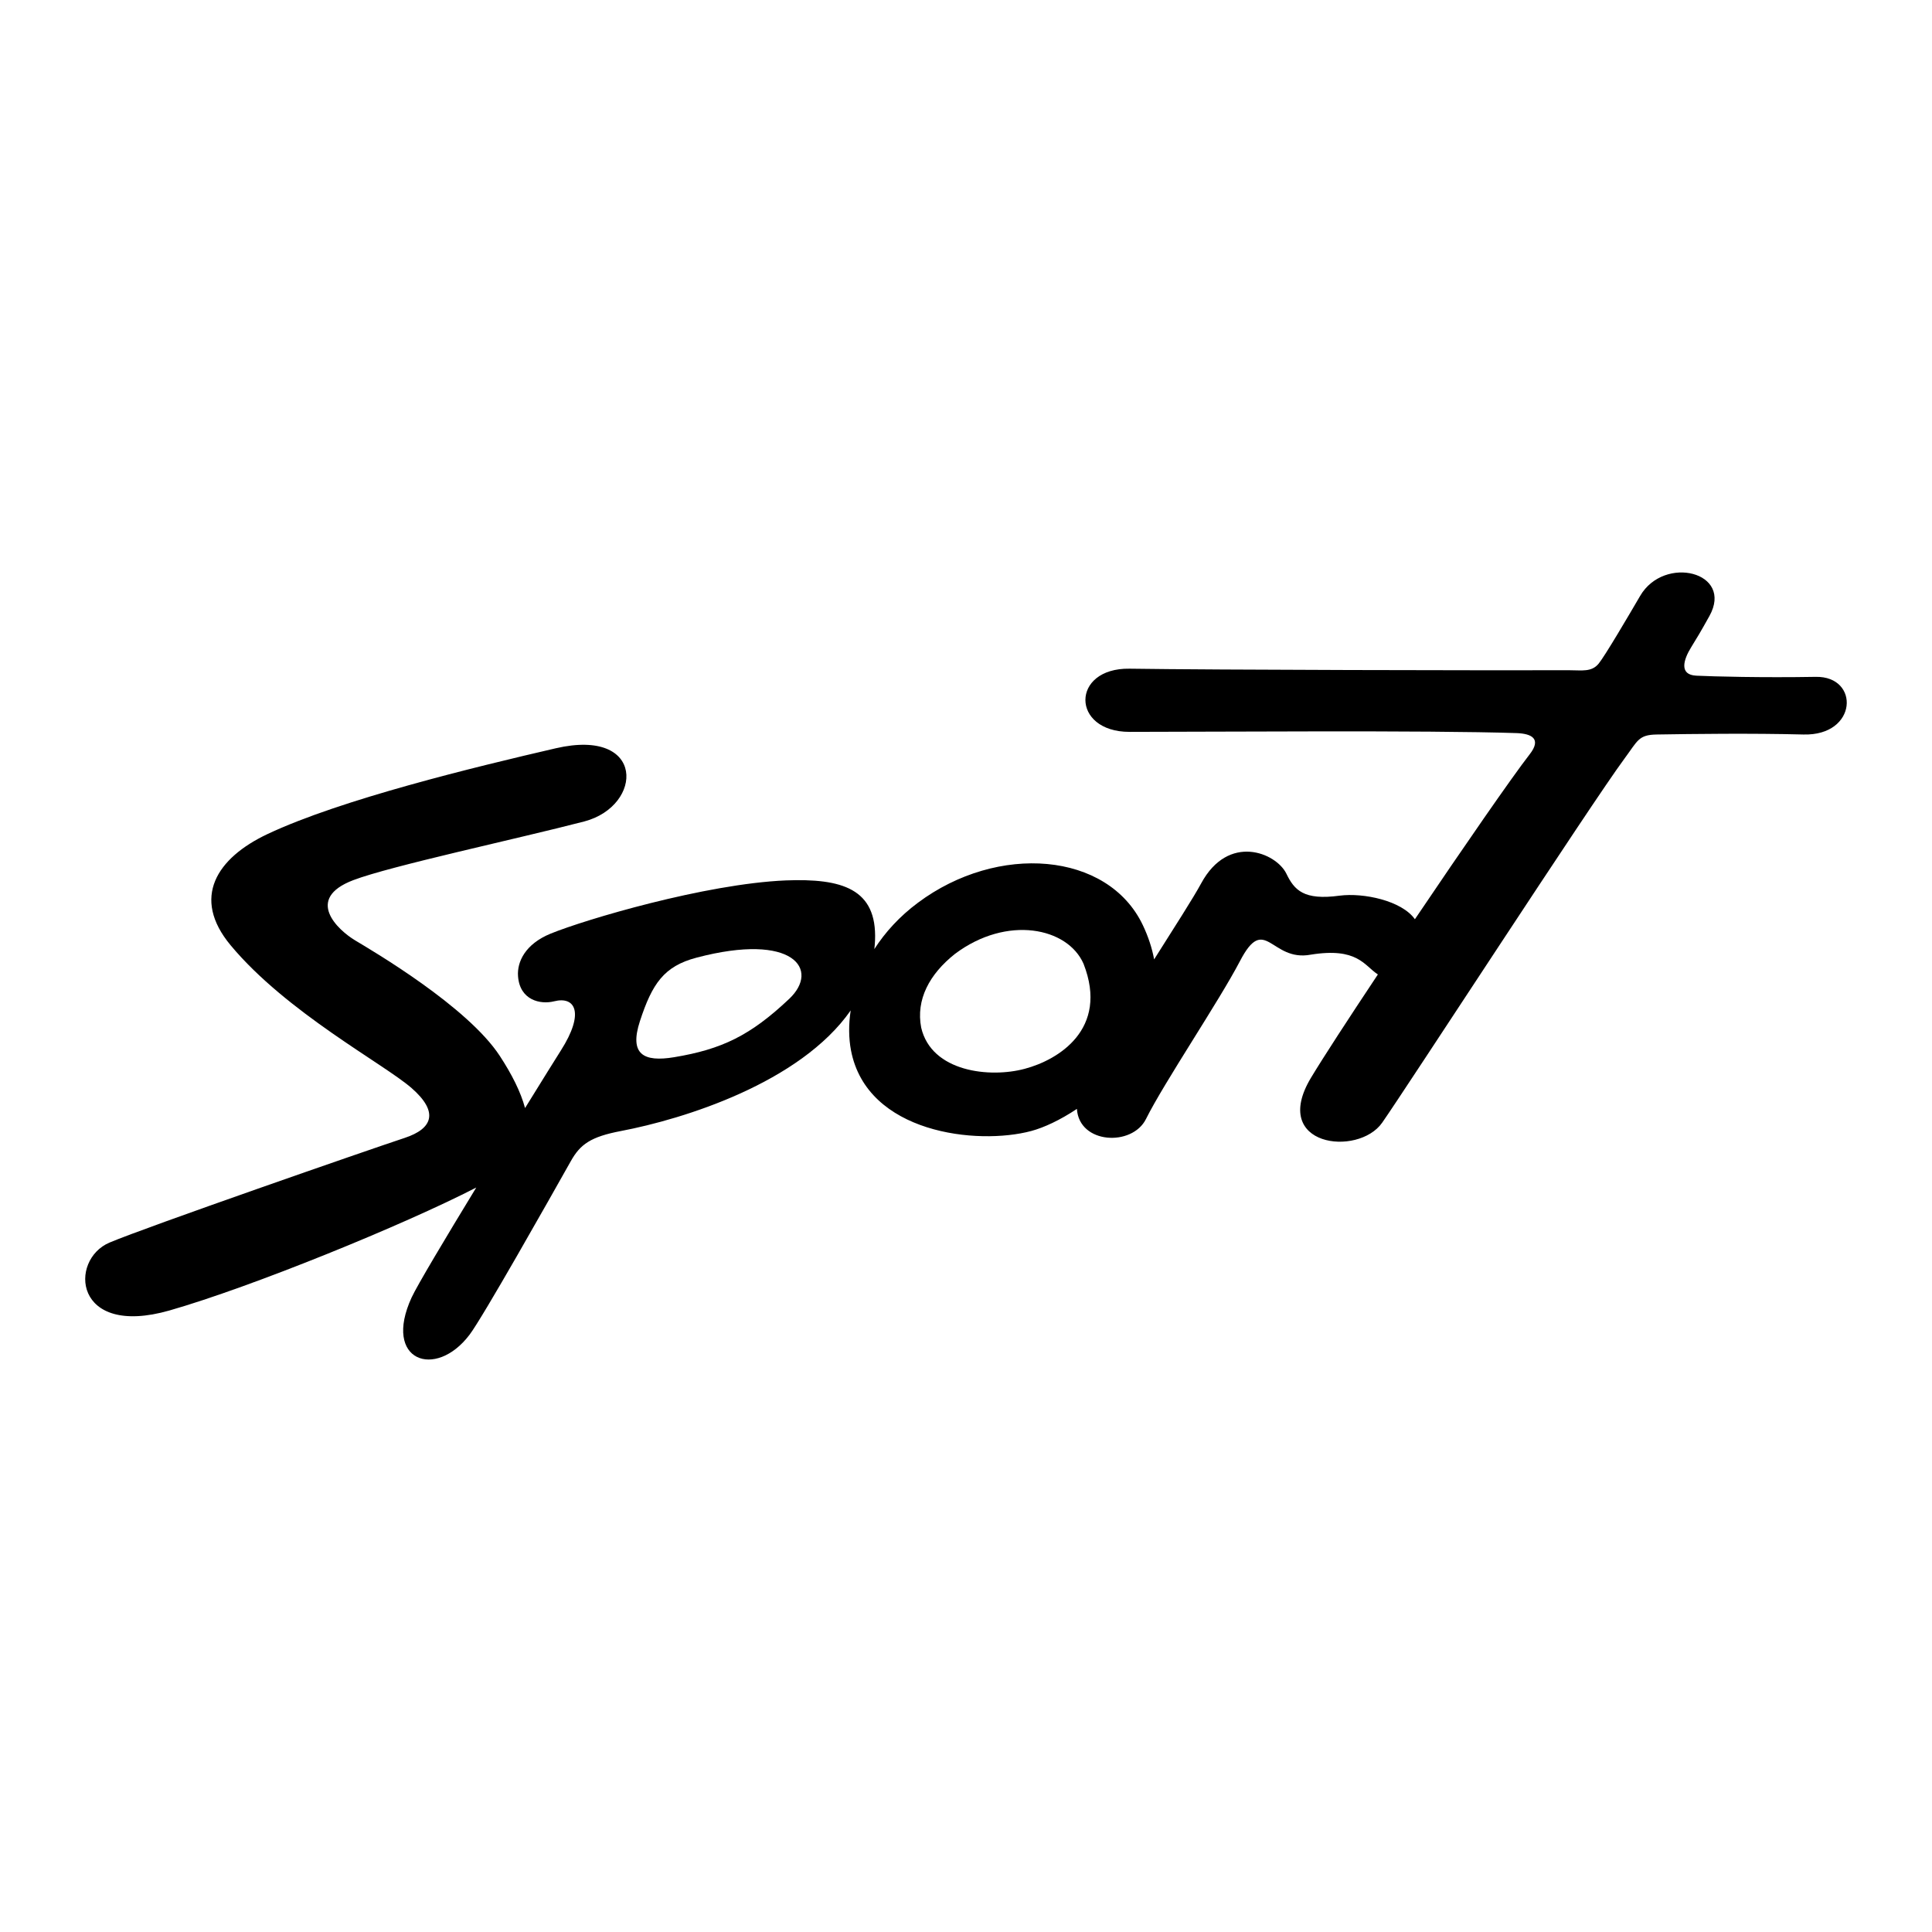 <?xml version="1.0" encoding="utf-8"?>
<!-- Generator: Adobe Illustrator 13.0.0, SVG Export Plug-In . SVG Version: 6.00 Build 14948)  -->
<!DOCTYPE svg PUBLIC "-//W3C//DTD SVG 1.0//EN" "http://www.w3.org/TR/2001/REC-SVG-20010904/DTD/svg10.dtd">
<svg version="1.0" id="Layer_1" xmlns="http://www.w3.org/2000/svg" xmlns:xlink="http://www.w3.org/1999/xlink" x="0px" y="0px"
	 width="192.756px" height="192.756px" viewBox="0 0 192.756 192.756" enable-background="new 0 0 192.756 192.756"
	 xml:space="preserve">
<g>
	<polygon fill-rule="evenodd" clip-rule="evenodd" fill="#FFFFFF" points="0,0 192.756,0 192.756,192.756 0,192.756 0,0 	"/>
	<path fill-rule="evenodd" clip-rule="evenodd" d="M181.166,67.53c-5.367,0.092-10.197-0.035-11.922-0.117
		c-1.733-0.083-1.308-1.569-0.493-2.875c0.494-0.793,0.928-1.511,1.8-3.08c2.447-4.405-4.517-6.114-6.914-2.004
		c-1.139,1.951-3.501,5.976-4.139,6.757c-0.706,0.864-1.689,0.656-2.875,0.659c-8.673,0.021-35.421-0.028-43.931-0.155
		c-5.868-0.087-5.868,6.304,0,6.304c7.964,0,29.825-0.173,38.606,0.122c1.535,0.052,2.52,0.577,1.319,2.117
		c-1.745,2.24-6.659,9.348-11.452,16.454c-1.319-1.866-5.146-2.656-7.499-2.353c-3.596,0.493-4.537-0.555-5.329-2.204
		c-1.028-2.077-5.78-4.047-8.498,0.984c-0.793,1.465-2.642,4.333-4.69,7.579c-0.206-1.108-0.573-2.252-1.132-3.426
		c-3.489-7.32-14.469-8.176-22.432-2.227c-1.842,1.368-3.277,2.957-4.35,4.624c0.031-0.282,0.056-0.566,0.068-0.856
		c0.213-5.181-3.317-6.208-8.904-5.994c-8.048,0.343-20.045,3.914-23.459,5.309c-2.55,1.042-3.362,2.834-3.255,4.247
		c0.173,2.396,2.227,2.85,3.597,2.506c2.098-0.535,3.082,1.123,0.685,4.893c-0.472,0.742-1.845,2.945-3.581,5.756
		c-0.432-1.607-1.318-3.363-2.52-5.201c-3.232-4.943-12.721-10.501-14.435-11.528c-1.712-1.028-5.084-4.144-0.181-6.009
		c3.734-1.42,16.393-4.125,23.05-5.857c5.907-1.563,6.121-9.376-2.848-7.299c-8.048,1.864-21.427,5.099-28.768,8.562
		c-5.043,2.379-7.63,6.341-3.671,11.095c5.587,6.71,15.316,11.849,18.055,14.247c2.741,2.396,2.097,4.049-0.685,4.967
		c-3.707,1.225-25.773,8.889-29.453,10.445c-4.082,1.725-3.603,9.514,5.987,6.773c8.166-2.338,23.379-8.539,30.601-12.264
		c-3.055,5.016-5.882,9.746-6.45,10.971c-2.912,6.336,2.377,8.219,5.783,3.711c1.33-1.76,7.903-13.41,10.108-17.328
		c0.939-1.668,1.973-2.418,5-2.994c6.245-1.188,17.871-4.799,22.915-12.029c-0.217,1.426-0.198,2.783,0.031,3.982
		c1.584,8.303,12.629,9.482,17.981,8.047c1.265-0.338,2.896-1.094,4.559-2.207c0.216,3.516,5.512,3.785,6.892,1.008
		c1.819-3.658,7.277-11.729,9.376-15.752c2.504-4.818,3.083,0.107,7.063-0.643c4.646-0.749,5.329,1.07,6.657,1.947
		c0.013,0.009,0.027,0.017,0.041,0.026c-2.964,4.455-5.502,8.355-6.677,10.312c-4.109,6.85,4.703,7.906,7.102,4.482
		c2.396-3.426,20.873-31.868,24.171-36.32c1.334-1.798,1.395-2.382,3.222-2.412c3.454-0.057,9.485-0.135,14.641,0
		C185.348,73.423,185.571,67.455,181.166,67.53L181.166,67.53z"/>
	<path fill-rule="evenodd" clip-rule="evenodd" fill="#FFFFFF" d="M78.742,99.654c-3.873,3.66-6.72,5.031-11.472,5.822
		c-3.083,0.514-4.502-0.295-3.424-3.596c1.221-3.738,2.391-5.478,5.651-6.336C79.189,92.991,81.824,96.744,78.742,99.654
		L78.742,99.654z"/>
	<path fill-rule="evenodd" clip-rule="evenodd" fill="#FFFFFF" d="M102.245,106.633c-3.488,0.941-9.312,0.32-10.338-4.109
		c-0.536-2.783,0.813-5.331,3.381-7.363c5.181-3.875,11.237-2.634,12.821,1.005C110.656,102.693,105.562,105.754,102.245,106.633
		L102.245,106.633z"/>
</g>
</svg>
